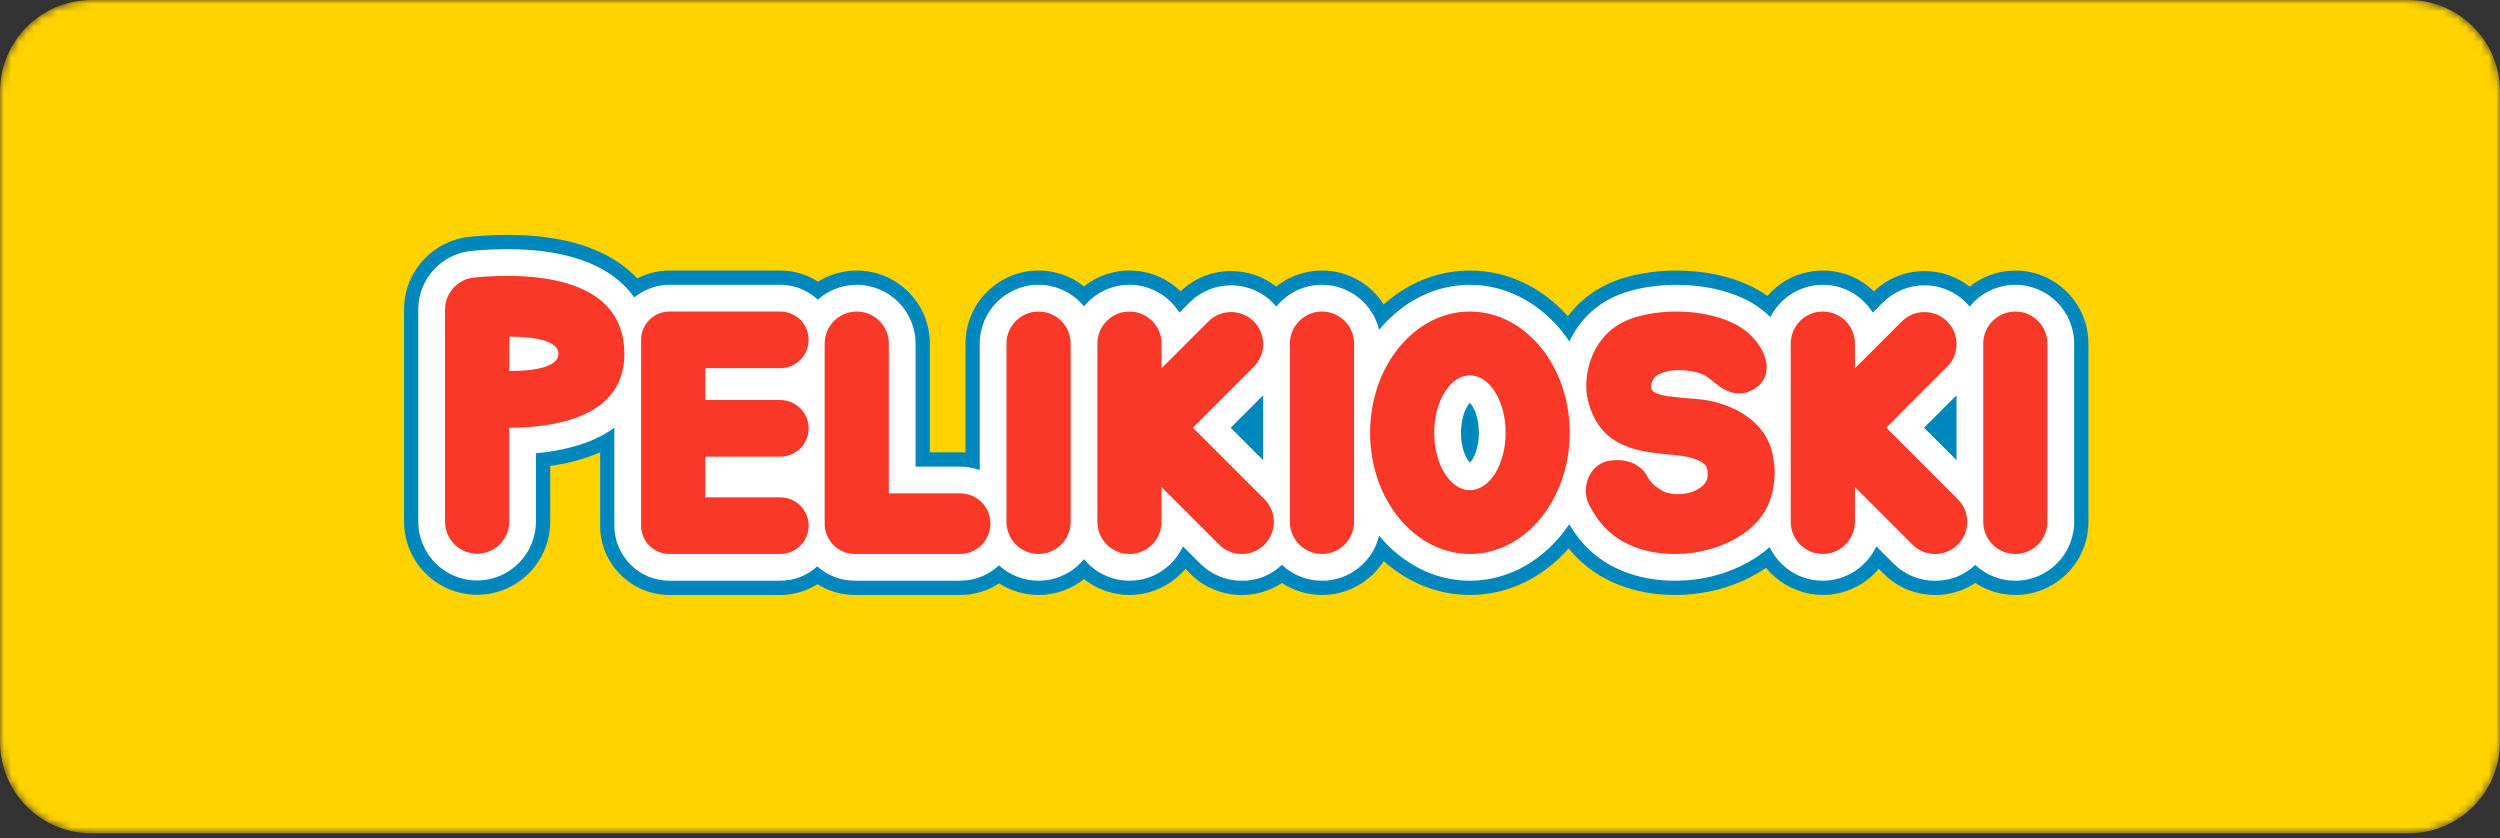 <svg width="328" height="110" viewBox="0 0 328 110" fill="none" xmlns="http://www.w3.org/2000/svg">
<rect x="0" y="0" width="328" height="110" fill="#333333" stroke="none"/>
<g clip-path="url(#clip0_372_151)">
<mask id="mask0_372_151" style="mask-type:luminance" maskUnits="userSpaceOnUse" x="0" y="0" width="328" height="110">
<path d="M316 0H12C5.373 0 0 5.373 0 12V97.333C0 103.96 5.373 109.333 12 109.333H316C322.627 109.333 328 103.96 328 97.333V12C328 5.373 322.627 0 316 0Z" fill="white"/>
</mask>
<g mask="url(#mask0_372_151)">
<path d="M316 0H12C5.373 0 0 5.373 0 12V97.333C0 103.96 5.373 109.333 12 109.333H316C322.627 109.333 328 103.96 328 97.333V12C328 5.373 322.627 0 316 0Z" fill="#FFD300"/>
<path d="M253.889 78.063C251.328 78.063 248.919 77.064 247.109 75.254L246.492 74.637C244.693 76.767 242.018 78.058 239.156 78.058C236.293 78.058 233.51 76.714 231.712 74.501C229.874 75.748 227.821 76.683 225.587 77.289C223.717 77.799 221.762 78.058 219.781 78.058C219.147 78.058 218.555 78.026 218.111 78L218.05 77.995C215.27 77.782 212.735 77.062 210.497 75.851C208.918 74.983 207.541 73.9 206.39 72.624C206.192 72.404 206 72.177 205.81 71.943C202.37 75.86 197.768 78.058 192.855 78.058C188.695 78.058 184.768 76.496 181.548 73.603C179.832 76.323 176.815 78.058 173.445 78.058C171.56 78.058 169.743 77.509 168.19 76.487C166.637 77.511 164.813 78.065 162.922 78.065C160.361 78.065 157.952 77.069 156.142 75.257L155.525 74.639C153.726 76.77 151.051 78.061 148.189 78.061C145.998 78.061 143.907 77.317 142.225 75.977C140.544 77.317 138.453 78.061 136.262 78.061C134.41 78.061 132.619 77.528 131.082 76.538C129.572 77.528 127.804 78.061 125.973 78.061H112.175C110.421 78.061 108.716 77.567 107.243 76.65C105.798 77.567 104.117 78.061 102.381 78.061H87.828C82.814 78.061 78.736 73.982 78.736 68.968C78.736 68.926 78.736 68.882 78.736 68.84C78.736 68.795 78.736 68.753 78.736 68.709V59.338C76.849 60.18 74.655 60.783 72.188 61.134V68.445C72.188 73.732 67.888 78.033 62.6 78.033C57.313 78.033 53.01 73.73 53.01 68.442V40.614C53.01 37.667 54.34 34.924 56.658 33.09C56.721 33.041 56.787 32.99 56.852 32.941L56.894 32.908C57.009 32.822 57.128 32.735 57.25 32.653C58.557 31.76 60.093 31.206 61.684 31.056C63.346 30.899 64.986 30.817 66.555 30.817C71.634 30.817 75.883 31.65 79.183 33.294C80.92 34.159 82.401 35.244 83.607 36.533C84.9 35.855 86.35 35.492 87.826 35.492H102.379C104.149 35.492 105.859 36.004 107.32 36.956C108.838 36.004 110.597 35.492 112.407 35.492C117.694 35.492 121.995 39.793 121.995 45.08V59.345H125.97C126.204 59.345 126.438 59.355 126.672 59.371V45.08C126.672 39.793 130.972 35.492 136.26 35.492C138.451 35.492 140.542 36.236 142.223 37.576C143.905 36.236 145.995 35.492 148.186 35.492C150.738 35.492 153.118 36.484 154.889 38.224C156.682 36.505 159.028 35.56 161.521 35.56C163.696 35.56 165.761 36.28 167.442 37.606C169.128 36.248 171.233 35.495 173.443 35.495C176.81 35.495 179.827 37.227 181.546 39.949C184.766 37.059 188.695 35.495 192.853 35.495C197.719 35.495 202.282 37.653 205.712 41.502C206.201 40.847 206.746 40.232 207.347 39.664L207.518 39.508C209.194 38.02 211.18 36.958 213.422 36.353C215.137 35.869 217.033 35.583 219.04 35.511C219.369 35.495 219.68 35.495 219.931 35.495C220.822 35.495 221.68 35.537 222.482 35.618C223.646 35.731 224.781 35.922 225.845 36.184C226.995 36.456 228.125 36.834 229.184 37.304C230.164 37.728 231.074 38.24 231.89 38.829C233.686 36.734 236.314 35.497 239.156 35.497C241.707 35.497 244.088 36.488 245.858 38.228C247.652 36.509 249.997 35.565 252.49 35.565C254.665 35.565 256.73 36.285 258.411 37.611C260.097 36.252 262.202 35.499 264.412 35.499C269.699 35.499 274 39.8 274 45.087V68.473C274 73.76 269.699 78.061 264.412 78.061C262.527 78.061 260.71 77.511 259.157 76.489C257.604 77.513 255.78 78.068 253.889 78.068V78.063Z" fill="#0087BD"/>
<path d="M264.412 37.367C261.998 37.367 259.842 38.481 258.425 40.221C258.275 40.041 258.116 39.863 257.948 39.694C256.491 38.237 254.552 37.433 252.49 37.433C250.427 37.433 248.491 38.235 247.032 39.694L245.71 41.016C244.347 38.827 241.917 37.367 239.155 37.367C236.153 37.367 233.548 39.093 232.271 41.603C231.96 41.287 231.637 40.999 231.296 40.73C230.47 40.059 229.504 39.484 228.424 39.016C227.47 38.593 226.452 38.254 225.395 38.004C224.418 37.763 223.366 37.587 222.287 37.482C221.548 37.407 220.753 37.367 219.926 37.367C219.682 37.367 219.409 37.367 219.102 37.382C217.246 37.449 215.496 37.711 213.906 38.16C211.946 38.689 210.214 39.615 208.757 40.908L208.633 41.023C207.482 42.117 206.57 43.385 205.906 44.804C202.864 40.281 198.144 37.367 192.852 37.367C188.185 37.367 183.961 39.636 180.942 43.272C180.124 39.889 177.074 37.367 173.442 37.367C171.029 37.367 168.873 38.481 167.456 40.221C167.306 40.041 167.147 39.863 166.976 39.694C165.519 38.237 163.581 37.433 161.518 37.433C159.455 37.433 157.519 38.235 156.06 39.694L154.739 41.016C153.375 38.827 150.946 37.367 148.184 37.367C145.784 37.367 143.638 38.469 142.22 40.193C140.803 38.469 138.656 37.367 136.257 37.367C132.001 37.367 128.54 40.828 128.54 45.085V61.677C127.738 61.382 126.87 61.221 125.968 61.221H120.121V45.085C120.121 40.828 116.66 37.367 112.404 37.367C110.447 37.367 108.658 38.102 107.294 39.309C106.003 38.106 104.275 37.367 102.376 37.367H87.823C86.079 37.367 84.477 37.99 83.226 39.023C82.052 37.367 80.419 36.002 78.347 34.971C75.31 33.458 71.341 32.69 66.554 32.69C65.043 32.69 63.463 32.768 61.858 32.92C60.584 33.039 59.349 33.486 58.297 34.203C58.201 34.269 58.105 34.339 58.014 34.407L57.955 34.451C57.909 34.484 57.864 34.519 57.817 34.557C55.949 36.035 54.878 38.24 54.878 40.613V68.442C54.878 72.698 58.339 76.159 62.595 76.159C66.851 76.159 70.312 72.698 70.312 68.442V59.469C73.493 59.174 76.21 58.487 78.422 57.418C79.213 57.035 79.94 56.6 80.602 56.116V68.709C80.602 68.753 80.602 68.797 80.602 68.84C80.602 68.882 80.602 68.924 80.602 68.968C80.602 72.951 83.841 76.19 87.823 76.19H102.376C104.24 76.19 105.943 75.479 107.224 74.317C108.543 75.481 110.276 76.19 112.17 76.19H125.968C127.937 76.19 129.728 75.425 131.066 74.178C132.438 75.427 134.26 76.19 136.257 76.19C138.656 76.19 140.803 75.088 142.22 73.365C143.638 75.088 145.784 76.19 148.184 76.19C151.296 76.19 153.983 74.338 155.204 71.679L157.461 73.935C158.918 75.392 160.856 76.197 162.919 76.197C164.981 76.197 166.752 75.46 168.185 74.118C169.565 75.404 171.412 76.192 173.442 76.192C177.074 76.192 180.126 73.671 180.942 70.287C183.961 73.926 188.182 76.192 192.852 76.192C198.135 76.192 202.845 73.29 205.89 68.781C206.437 69.714 207.066 70.584 207.777 71.375C208.787 72.495 209.994 73.447 211.383 74.209C213.387 75.294 215.672 75.942 218.174 76.133H218.223C218.642 76.164 219.196 76.192 219.776 76.192C221.591 76.192 223.382 75.954 225.094 75.488C227.418 74.859 229.525 73.839 231.356 72.46L231.401 72.427C231.67 72.216 231.929 71.999 232.177 71.772C233.417 74.382 236.076 76.192 239.153 76.192C242.231 76.192 244.953 74.34 246.173 71.681L248.43 73.938C249.887 75.395 251.826 76.199 253.888 76.199C255.951 76.199 257.721 75.462 259.155 74.12C260.534 75.406 262.382 76.194 264.412 76.194C268.668 76.194 272.129 72.733 272.129 68.477V45.085C272.129 40.828 268.668 37.367 264.412 37.367ZM161.469 56.118L165.725 51.862V60.372L164.862 59.511L161.469 56.118ZM192.852 60.699C192.403 60.255 191.674 58.884 191.674 56.777C191.674 54.67 192.403 53.3 192.852 52.856C193.301 53.3 194.031 54.67 194.031 56.777C194.031 58.884 193.301 60.255 192.852 60.699ZM252.438 56.118L256.694 51.862V60.372L255.832 59.511L252.438 56.118Z" fill="white"/>
<path d="M232.376 58.849C231.937 57.511 231.188 56.349 230.157 55.404C229.163 54.492 227.959 53.772 226.591 53.251C225.267 52.741 223.897 52.434 222.51 52.346C221.322 52.268 220.118 52.149 218.92 51.992C218.584 51.948 218.231 51.88 217.887 51.787C217.606 51.714 217.344 51.614 217.106 51.49C216.963 51.406 216.837 51.305 216.729 51.176C216.689 51.104 216.678 50.987 216.666 50.879C216.638 50.545 216.666 50.26 216.746 50.075C216.872 49.794 217.026 49.572 217.213 49.392C217.447 49.196 217.732 49.046 218.064 48.922C218.476 48.77 218.932 48.665 219.376 48.604C219.662 48.576 219.963 48.559 220.272 48.559C220.819 48.559 221.409 48.611 222.007 48.712C222.84 48.856 223.537 49.121 224.068 49.5C224.329 49.705 224.61 49.93 224.919 50.187C225.307 50.501 225.707 50.786 226.123 51.038L226.203 51.083C226.722 51.352 227.271 51.536 227.83 51.614L227.886 51.625H227.942C228.017 51.637 228.09 51.637 228.16 51.637C228.833 51.637 229.502 51.436 230.152 51.034C231.289 50.33 231.642 49.439 231.729 48.796C231.848 48.075 231.764 47.336 231.483 46.637C231.233 45.971 230.873 45.351 230.438 44.825C230.003 44.266 229.565 43.829 229.107 43.471C228.513 42.984 227.8 42.566 227.019 42.229C226.277 41.899 225.45 41.619 224.575 41.413C223.742 41.207 222.847 41.06 221.932 40.971C221.271 40.903 220.597 40.875 219.928 40.875C219.706 40.875 219.484 40.875 219.255 40.887C217.658 40.943 216.161 41.167 214.842 41.541C213.404 41.927 212.143 42.594 211.086 43.532L211.051 43.564C209.973 44.589 209.173 45.835 208.689 47.266C208.21 48.641 208.032 50.063 208.165 51.506C208.324 52.933 208.804 54.28 209.576 55.517C210.403 56.836 211.619 57.832 213.154 58.447C213.874 58.755 214.627 58.989 215.385 59.141C216.081 59.286 216.799 59.399 217.524 59.483C218.226 59.567 218.918 59.633 219.592 59.689C220.209 59.733 220.819 59.822 221.362 59.934C221.853 60.046 222.297 60.187 222.714 60.353C223.022 60.47 223.272 60.615 223.455 60.778L223.506 60.823L223.558 60.863C223.707 60.975 223.815 61.115 223.911 61.337C223.962 61.45 224.053 61.718 224.053 62.261C224.053 62.715 223.927 63.082 223.682 63.414C223.368 63.804 222.957 64.118 222.398 64.375C221.851 64.637 221.2 64.784 220.48 64.829C220.377 64.829 220.263 64.84 220.16 64.84C219.601 64.84 219.023 64.752 218.46 64.572C217.985 64.342 217.524 64.052 217.085 63.704C216.701 63.362 216.406 63 216.194 62.619C215.92 62.06 215.548 61.606 215.076 61.272C214.653 60.947 214.185 60.718 213.673 60.584C213.205 60.432 212.714 60.367 212.206 60.367C211.778 60.367 211.374 60.4 211.002 60.472L210.927 60.488C210.167 60.673 209.552 61.043 209.094 61.578C208.701 62.016 208.416 62.535 208.254 63.093C208.088 63.62 208.025 64.183 208.067 64.77V64.826L208.079 64.882C208.158 65.425 208.32 65.933 208.57 66.382C209.066 67.343 209.676 68.234 210.385 69.022C211.126 69.845 212.017 70.549 213.055 71.119C214.636 71.975 216.458 72.478 218.443 72.63C218.895 72.658 219.339 72.679 219.779 72.679C221.285 72.679 222.765 72.483 224.18 72.097C226.062 71.587 227.765 70.771 229.247 69.653C230.812 68.435 231.878 66.903 232.397 65.123C232.535 64.698 232.631 64.211 232.699 63.681C232.79 63.126 232.842 62.567 232.842 62.02C232.842 61.473 232.795 60.923 232.699 60.397C232.631 59.831 232.517 59.307 232.346 58.842H232.358L232.374 58.847H232.376V58.849Z" fill="#F93827"/>
<path d="M165.893 65.502L156.509 56.118L164.497 48.129C166.141 46.485 166.141 43.819 164.497 42.175C162.853 40.531 160.187 40.531 158.543 42.175L152.395 48.323V45.084C152.395 42.76 150.51 40.875 148.186 40.875C145.861 40.875 143.977 42.76 143.977 45.084V68.47C143.977 70.794 145.861 72.679 148.186 72.679C150.51 72.679 152.395 70.794 152.395 68.47V63.905L159.942 71.451C161.586 73.096 164.252 73.096 165.896 71.451C167.54 69.808 167.54 67.141 165.896 65.498V65.502H165.893Z" fill="#F93827"/>
<path d="M256.863 65.502L247.479 56.118L255.467 48.129C257.111 46.485 257.111 43.819 255.467 42.175C253.823 40.531 251.157 40.531 249.513 42.175L243.365 48.323V45.084C243.365 42.76 241.48 40.875 239.156 40.875C236.831 40.875 234.946 42.76 234.946 45.084V68.47C234.946 70.794 236.831 72.679 239.156 72.679C241.48 72.679 243.365 70.794 243.365 68.47V63.905L250.912 71.451C252.556 73.096 255.222 73.096 256.866 71.451C258.51 69.808 258.51 67.141 256.866 65.498V65.502H256.863Z" fill="#F93827"/>
<path d="M169.233 68.47V45.084C169.233 42.76 171.118 40.875 173.442 40.875C175.767 40.875 177.652 42.76 177.652 45.084V68.47C177.652 70.794 175.767 72.679 173.442 72.679C171.118 72.679 169.233 70.794 169.233 68.47Z" fill="#F93827"/>
<path d="M260.203 68.47V45.084C260.203 42.76 262.088 40.875 264.412 40.875C266.737 40.875 268.621 42.76 268.621 45.084V68.47C268.621 70.794 266.737 72.679 264.412 72.679C262.088 72.679 260.203 70.794 260.203 68.47Z" fill="#F93827"/>
<path d="M192.853 40.875C185.62 40.875 179.757 47.994 179.757 56.777C179.757 65.561 185.62 72.679 192.853 72.679C200.086 72.679 205.949 65.561 205.949 56.777C205.949 47.994 200.086 40.875 192.853 40.875ZM192.853 64.31C190.264 64.31 188.166 60.937 188.166 56.777C188.166 52.617 190.264 49.245 192.853 49.245C195.442 49.245 197.539 52.617 197.539 56.777C197.539 60.937 195.442 64.31 192.853 64.31Z" fill="#F93827"/>
<path d="M102.378 52.481H92.529V48.302H102.378C104.429 48.302 106.092 46.639 106.092 44.589C106.092 42.538 104.429 40.875 102.378 40.875H87.826C85.775 40.875 84.112 42.538 84.112 44.589V68.706C84.112 68.751 84.117 68.793 84.119 68.837C84.119 68.881 84.112 68.924 84.112 68.966C84.112 71.016 85.775 72.679 87.826 72.679H102.378C104.429 72.679 106.092 71.016 106.092 68.966C106.092 66.915 104.429 65.252 102.378 65.252H92.529V59.913H102.378C104.429 59.913 106.092 58.25 106.092 56.2C106.092 54.149 104.429 52.486 102.378 52.486V52.481Z" fill="#F93827"/>
<path d="M132.05 68.47V45.084C132.05 42.76 133.935 40.875 136.26 40.875C138.584 40.875 140.469 42.76 140.469 45.084V68.47C140.469 70.794 138.584 72.679 136.26 72.679C133.935 72.679 132.05 70.794 132.05 68.47Z" fill="#F93827"/>
<path d="M125.97 64.728H116.616V45.084C116.616 42.76 114.731 40.875 112.407 40.875C110.082 40.875 108.197 42.76 108.197 45.084V68.47C108.197 68.51 108.202 68.547 108.204 68.587C108.204 68.626 108.197 68.664 108.197 68.704C108.197 70.9 109.977 72.679 112.173 72.679H125.97C128.166 72.679 129.946 70.9 129.946 68.704C129.946 66.508 128.166 64.728 125.97 64.728Z" fill="#F93827"/>
<path d="M81.919 46.425C81.919 35.883 68.851 35.78 62.191 36.411C61.471 36.479 60.821 36.729 60.269 37.106C60.203 37.15 60.14 37.199 60.077 37.246C60.054 37.265 60.028 37.281 60.002 37.302C59.022 38.074 58.389 39.269 58.389 40.613V68.442C58.389 70.767 60.273 72.651 62.598 72.651C64.923 72.651 66.807 70.767 66.807 68.442V56.125C73.561 56.085 81.919 54.422 81.919 46.425ZM66.831 48.681V44.163C70.035 44.163 73.266 44.675 73.266 46.422C73.266 48.169 70.037 48.681 66.831 48.681Z" fill="#F93827"/>
</g>
</g>
<defs>
<clipPath id="clip0_372_151">
<rect width="328" height="110" fill="white"/>
</clipPath>
</defs>
</svg>
